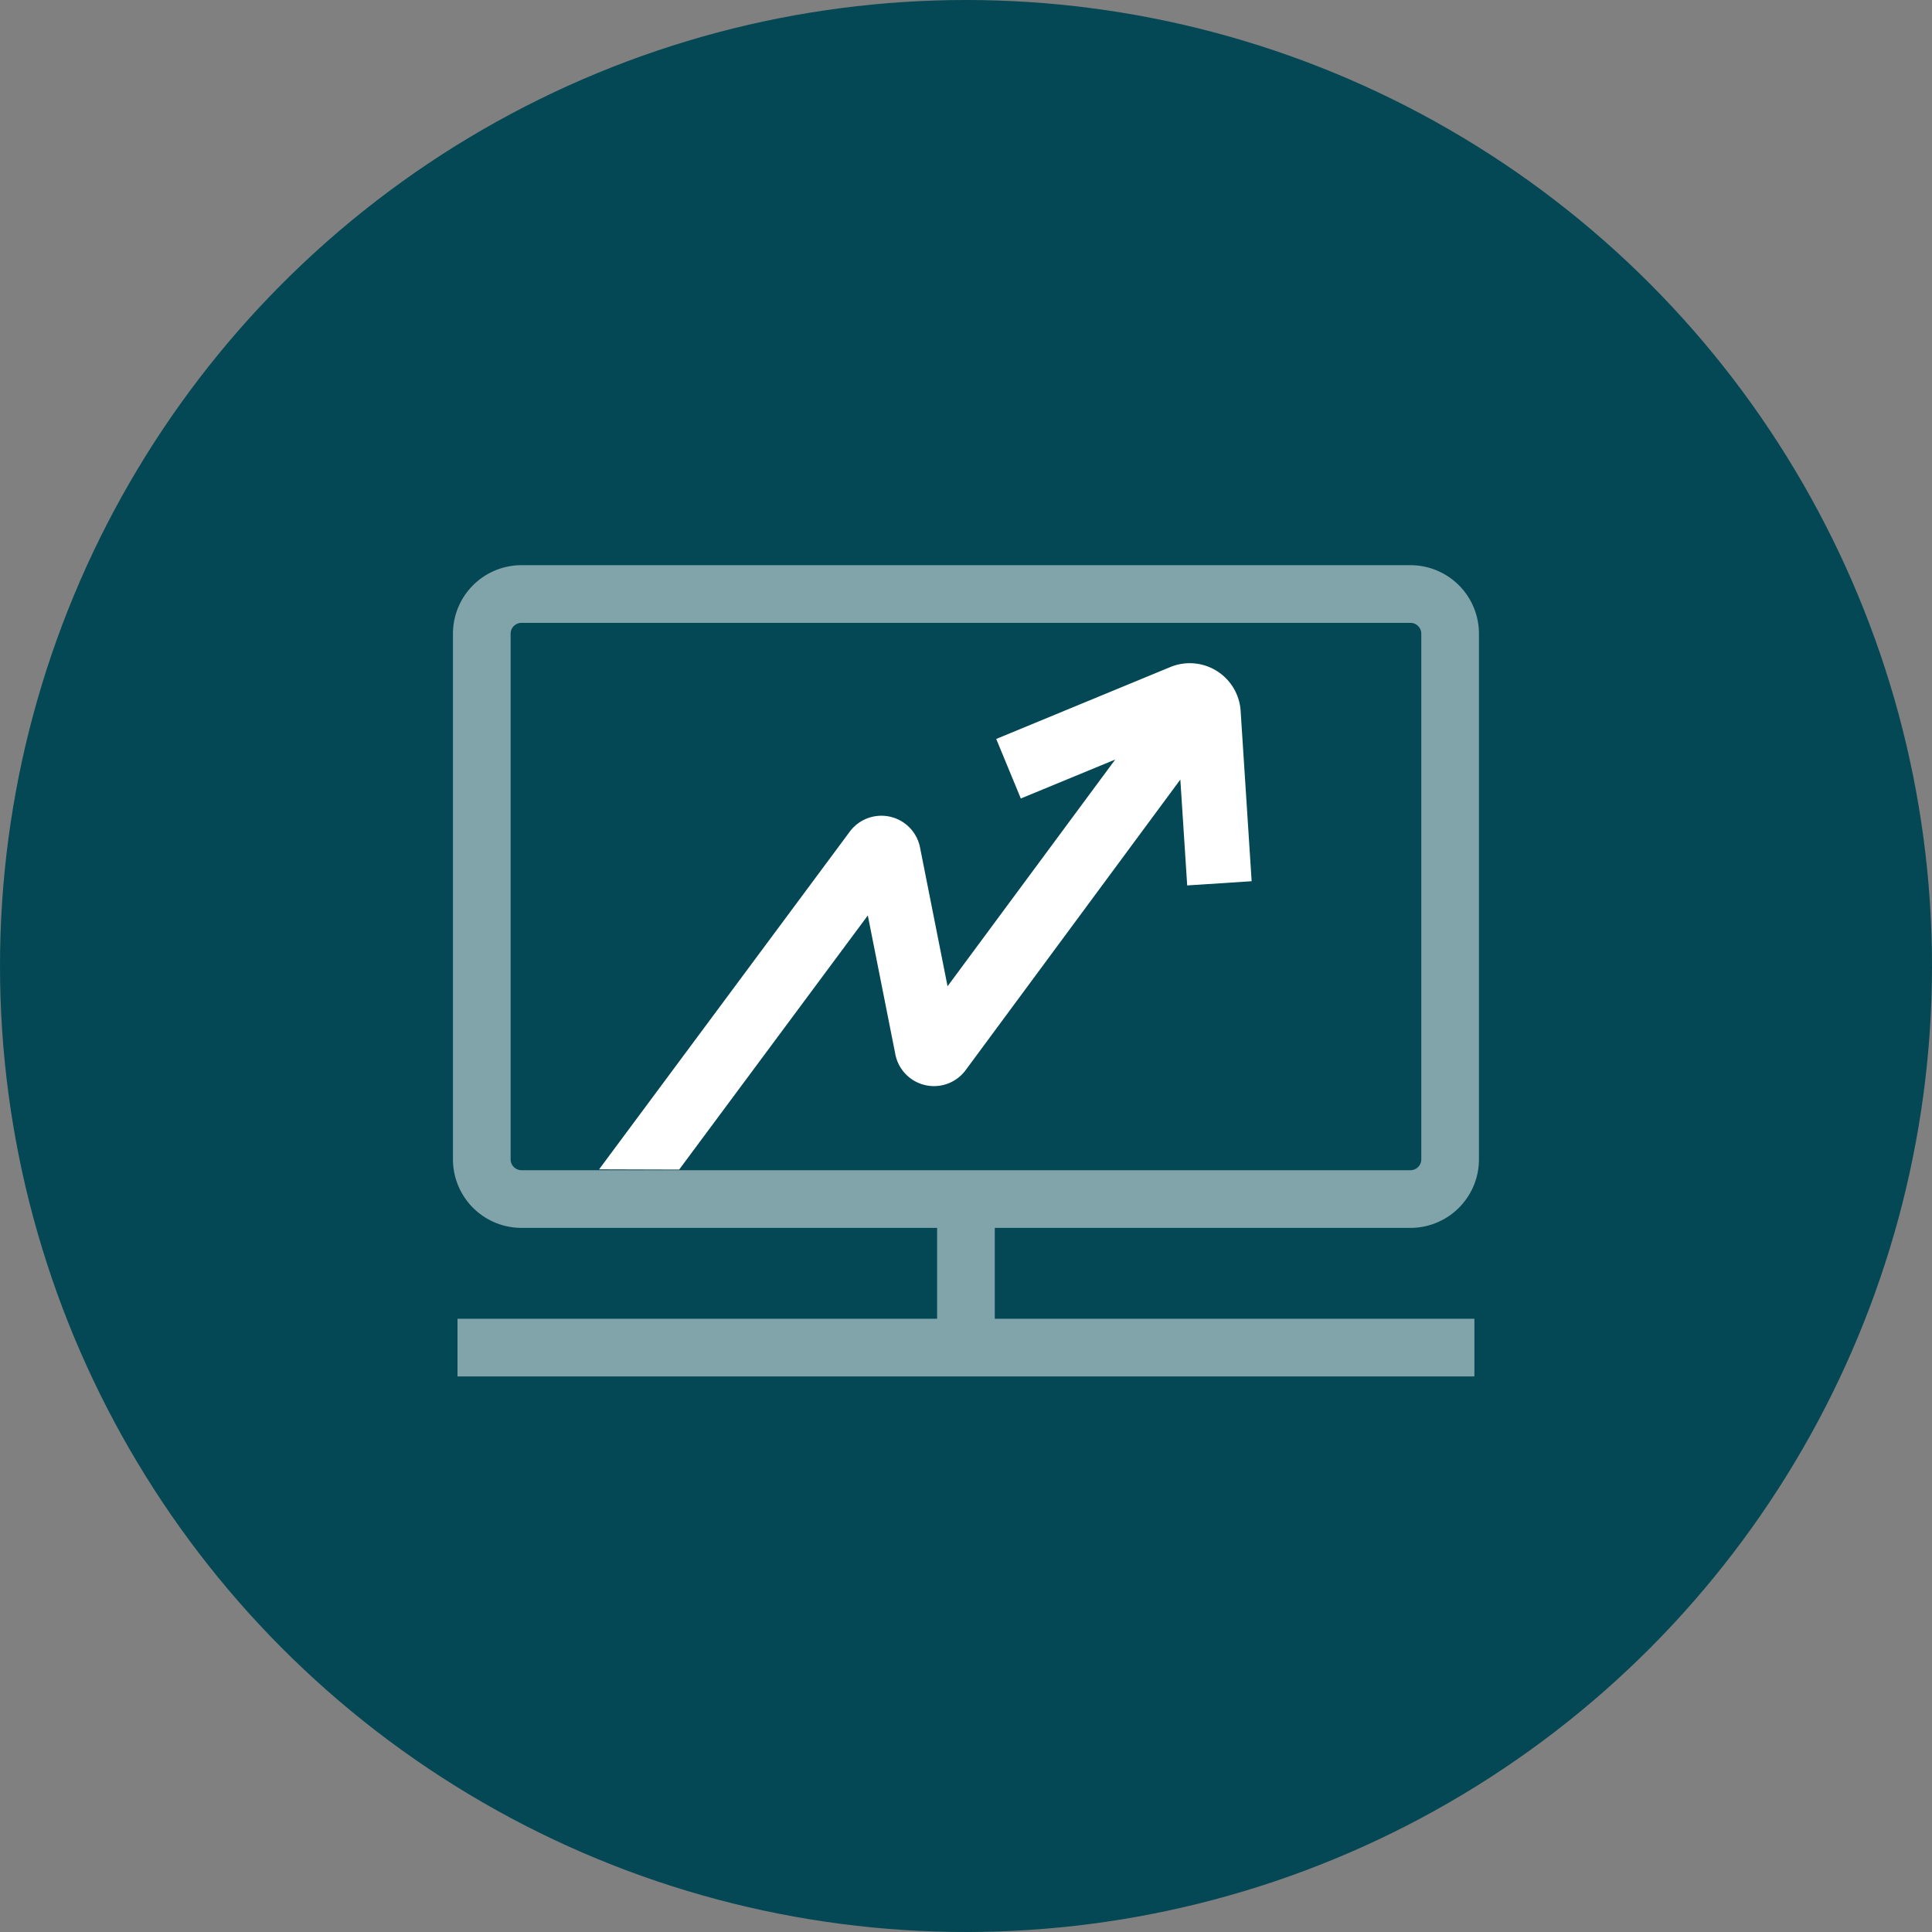 <svg xmlns="http://www.w3.org/2000/svg" xmlns:xlink="http://www.w3.org/1999/xlink" width="67" height="67" viewBox="0 0 67 67">
  <rect x="0" y="0" width="67" height="67" fill="#808080" stroke="none"/>
  <defs>
    <clipPath id="clip-path">
      <rect id="Rectangle_6115" data-name="Rectangle 6115" width="22.625" height="17.56" fill="none"/>
    </clipPath>
  </defs>
  <g id="Group_19241" data-name="Group 19241" transform="translate(-598 -158)">
    <circle id="Ellipse_30" data-name="Ellipse 30" cx="33.5" cy="33.5" r="33.5" transform="translate(598 158)" fill="#034854"/>
    <g id="Group_19209" data-name="Group 19209" transform="translate(135.945 -963.738)">
      <g id="Group_19210" data-name="Group 19210" transform="translate(0 0.38)" opacity="0.5">
        <path id="Path_72511" data-name="Path 72511" d="M314.077,43.388h35.265" transform="translate(163.844 1124.703)" fill="none" stroke="#fff" stroke-width="2"/>
        <path id="Path_72512" data-name="Path 72512" d="M319.644,41.273H316.2a1.378,1.378,0,0,1-1.378-1.378V21.668a1.377,1.377,0,0,1,1.378-1.377h30.826a1.377,1.377,0,0,1,1.377,1.377V39.895a1.377,1.377,0,0,1-1.377,1.378Z" transform="translate(163.941 1121.667)" fill="none" stroke="#fff" stroke-width="2"/>
        <line id="Line_375" data-name="Line 375" y2="5.316" transform="translate(495.553 1163.202)" fill="none" stroke="#fff" stroke-width="2"/>
      </g>
      <g id="Group_18491" data-name="Group 18491" transform="translate(482.836 1144.738)">
        <g id="Group_18490" data-name="Group 18490" clip-path="url(#clip-path)">
          <path id="Path_72513" data-name="Path 72513" d="M341.046,30.475l-.382-5.906a1.768,1.768,0,0,0-2.439-1.521l-6.037,2.493.853,2.065,3.274-1.351L330.5,34.118l-.954-4.813a1.366,1.366,0,0,0-2.437-.549l-8.693,11.711,2.777.008,6.542-8.813.956,4.82a1.365,1.365,0,0,0,2.437.544l7.445-10.077.238,3.672Z" transform="translate(-318.421 -22.915)" fill="#fff"/>
        </g>
      </g>
    </g>
  </g>
</svg>
